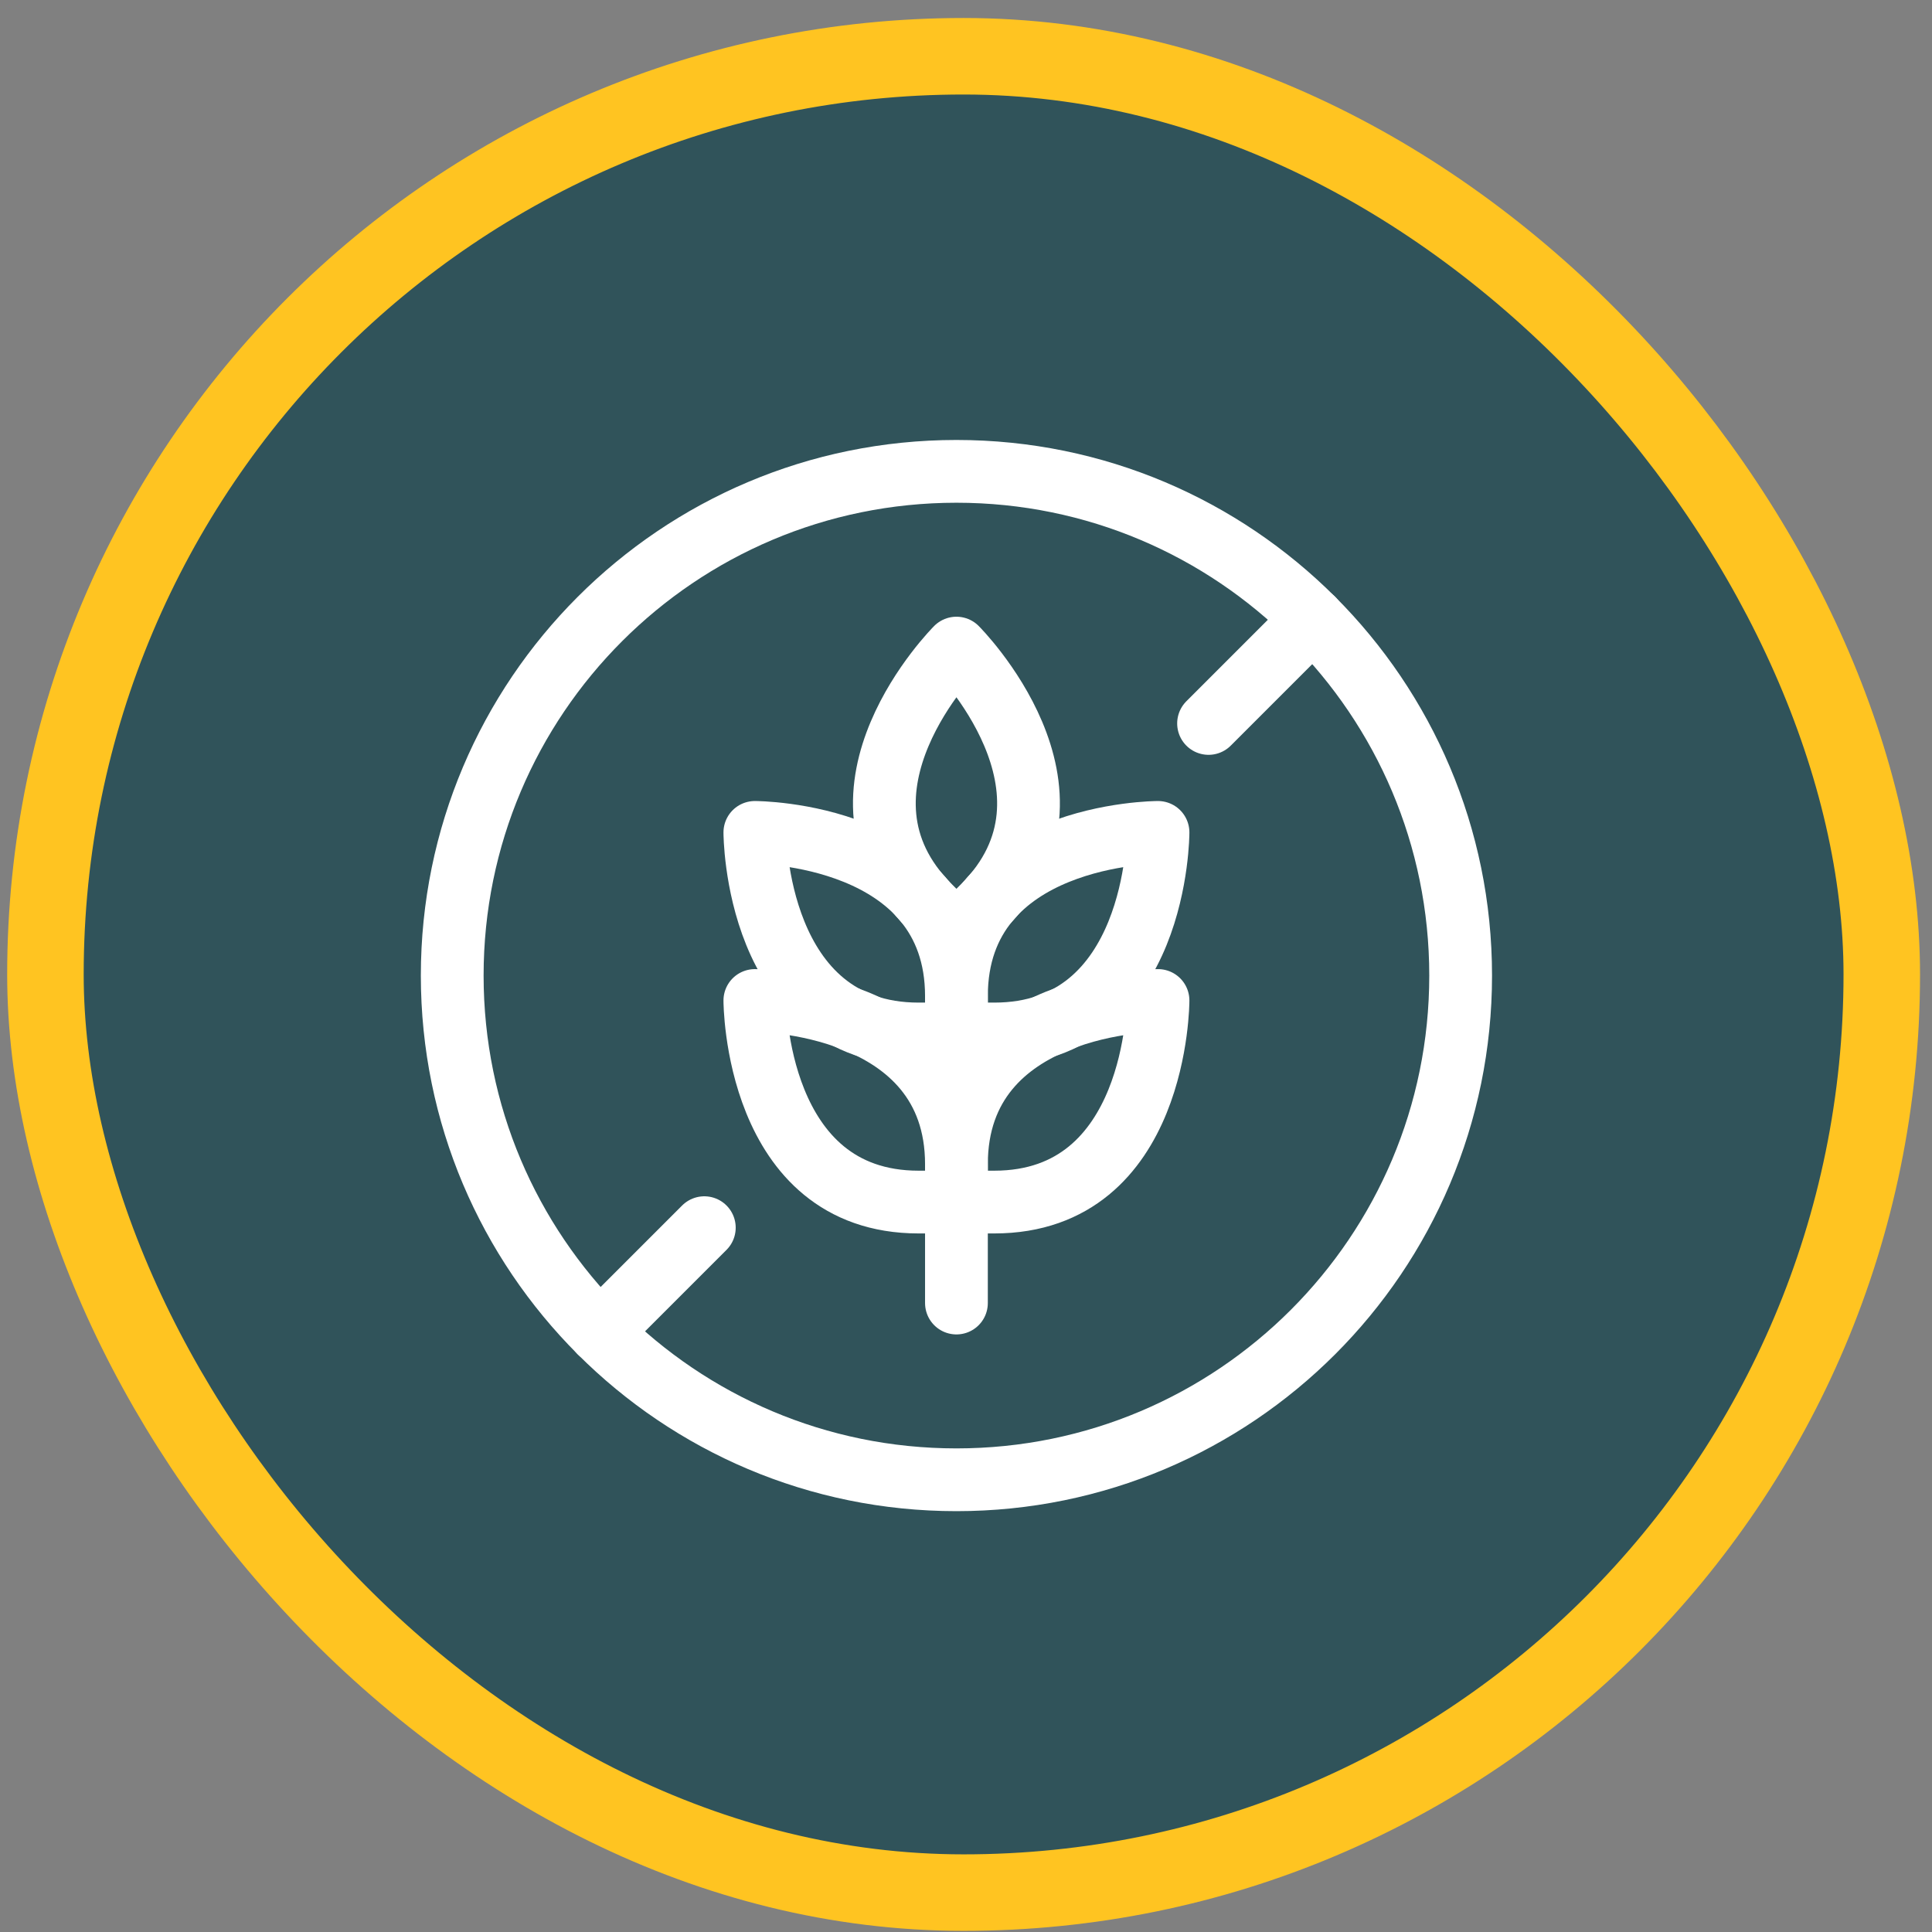 <svg width="101" height="101" viewBox="0 0 101 101" fill="none" xmlns="http://www.w3.org/2000/svg">
<rect x="0" y="0" width="101" height="101" fill="#808080" stroke="none"/>
<rect x="2.375" y="2.941" width="96" height="96" rx="48" fill="#30535A"/>
<rect x="2.375" y="2.941" width="96" height="96" rx="48" stroke="#FFC421" stroke-width="4"/>
<g clip-path="url(#clip0_0_758)">
<path d="M50 77.359C64.558 77.359 76.359 65.558 76.359 51C76.359 36.442 64.558 24.641 50 24.641C35.442 24.641 23.641 36.442 23.641 51C23.641 65.558 35.442 77.359 50 77.359Z" stroke="white" stroke-width="3.281" stroke-miterlimit="10" stroke-linecap="round" stroke-linejoin="round"/>
<path d="M68.639 32.361L63.18 37.82" stroke="white" stroke-width="3.281" stroke-miterlimit="10" stroke-linecap="round" stroke-linejoin="round"/>
<path d="M36.82 64.18L31.361 69.639" stroke="white" stroke-width="3.281" stroke-miterlimit="10" stroke-linecap="round" stroke-linejoin="round"/>
<path d="M39.462 52.303C39.462 52.303 50 52.303 50 60.865V62.841H48.024C39.462 62.841 39.462 52.303 39.462 52.303Z" stroke="white" stroke-width="3.281" stroke-miterlimit="10" stroke-linecap="round" stroke-linejoin="round"/>
<path d="M39.462 43.516C39.462 43.516 50 43.516 50 52.078V54.054H48.024C39.462 54.054 39.462 43.516 39.462 43.516Z" stroke="white" stroke-width="3.281" stroke-miterlimit="10" stroke-linecap="round" stroke-linejoin="round"/>
<path d="M50 33.881C50 33.881 57.452 41.334 51.397 47.387L50 48.785L48.603 47.387C42.548 41.334 50 33.881 50 33.881Z" stroke="white" stroke-width="3.281" stroke-miterlimit="10" stroke-linecap="round" stroke-linejoin="round"/>
<path d="M60.538 52.303C60.538 52.303 50 52.303 50 60.865V62.841H51.976C60.538 62.841 60.538 52.303 60.538 52.303Z" stroke="white" stroke-width="3.281" stroke-miterlimit="10" stroke-linecap="round" stroke-linejoin="round"/>
<path d="M60.538 43.516C60.538 43.516 50 43.516 50 52.078V54.054H51.976C60.538 54.054 60.538 43.516 60.538 43.516Z" stroke="white" stroke-width="3.281" stroke-miterlimit="10" stroke-linecap="round" stroke-linejoin="round"/>
<path d="M50 68.12V62.848" stroke="white" stroke-width="3.281" stroke-miterlimit="10" stroke-linecap="round" stroke-linejoin="round"/>
</g>
<defs>
<clipPath id="clip0_0_758">
<rect width="56" height="56" fill="white" transform="translate(22 23)"/>
</clipPath>
</defs>
</svg>
